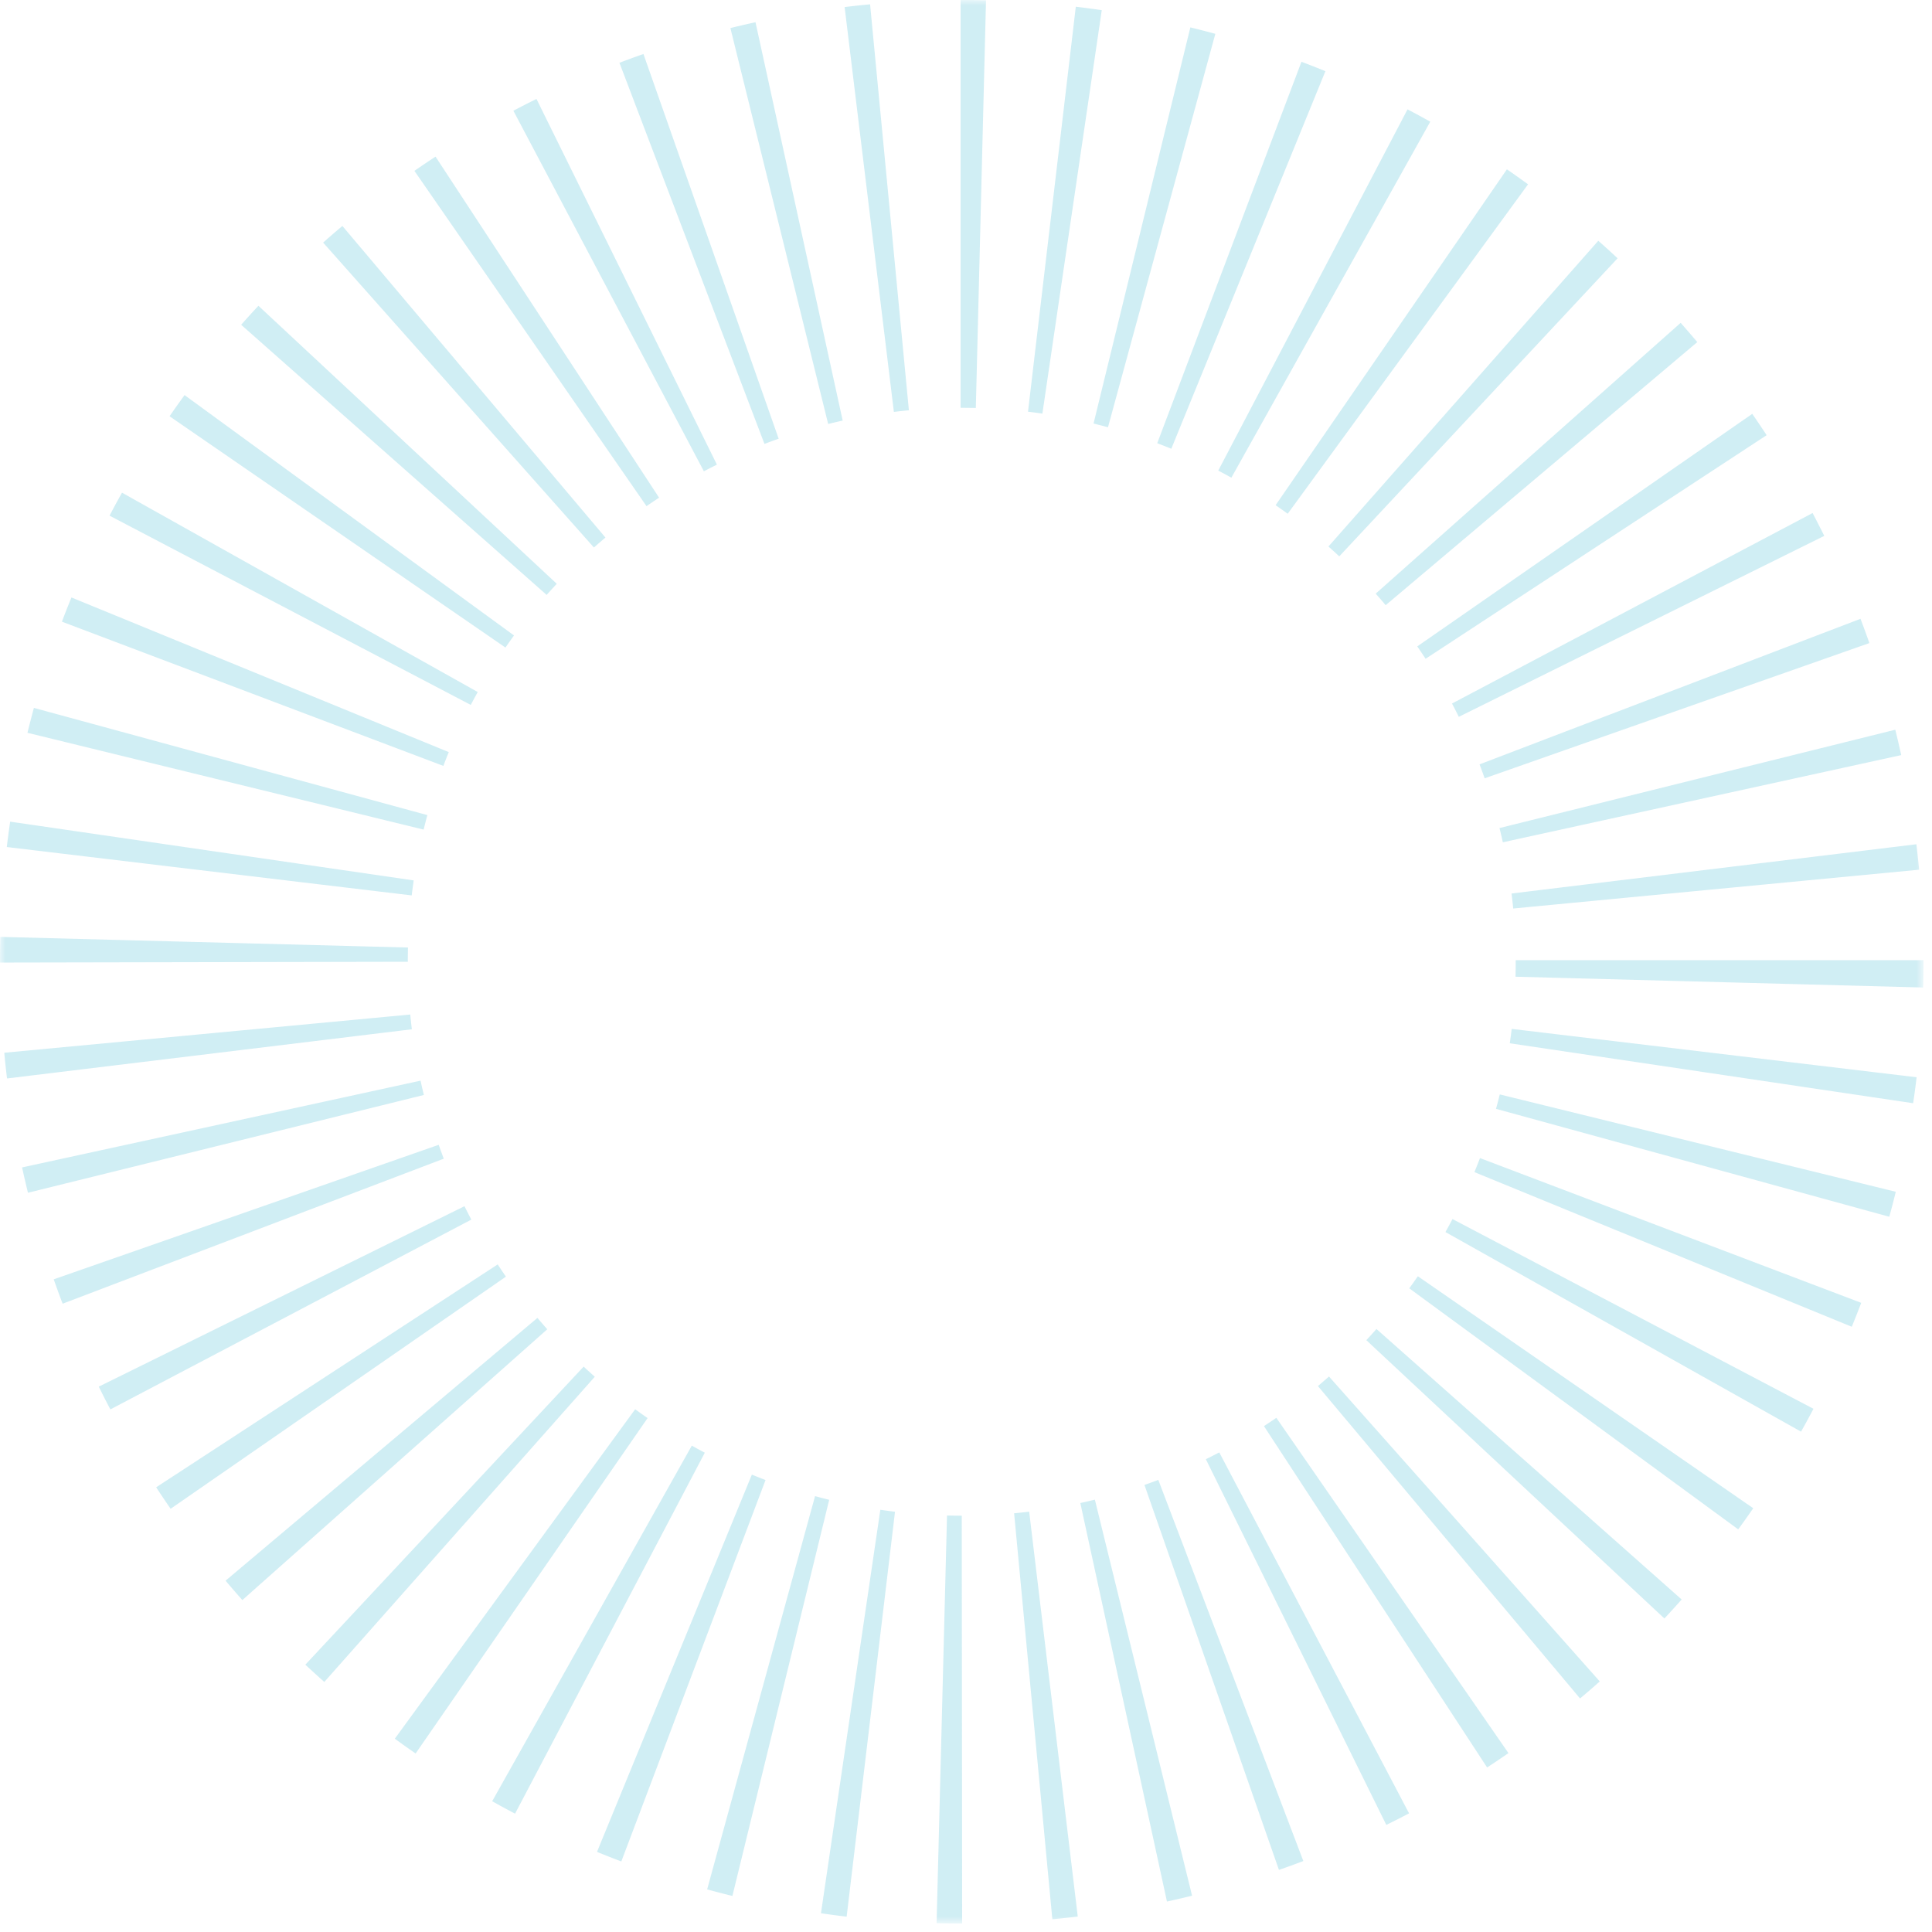 <svg width="182" height="182" viewBox="0 0 182 182" xmlns="http://www.w3.org/2000/svg" xmlns:xlink="http://www.w3.org/1999/xlink"><defs><path id="a" d="M0 0h181.2v181.2H0z"/></defs><g fill="none" fill-rule="evenodd" opacity=".498"><mask id="b" fill="#fff"><use xlink:href="#a"/></mask><path d="M91.925 38.433c-.441-.011-.882-.017-1.325-.017h-.11V0h.11c.764 0 1.526.01 2.285.029l-.96 38.404zm-7.719.37L79.567.666a93.21 93.21 0 012.397-.26L85.62 38.65c-.475.045-.945.096-1.414.153zm13.99.16c-.45-.067-.9-.125-1.355-.18l4.503-38.15a86.37 86.37 0 012.445.324l-5.593 38.007zm-20.18.977l-9.21-37.296a94.07 94.07 0 012.364-.55l8.213 37.526c-.458.101-.914.208-1.368.32zm26.359.31a55.29 55.29 0 00-1.36-.352l9.119-37.318c.788.193 1.574.394 2.353.608l-10.112 37.061zm-32.36 1.568L58.353 5.914c.75-.285 1.503-.56 2.26-.828l12.74 36.243c-.449.157-.895.32-1.338.489zm38.324.455c-.44-.179-.88-.352-1.324-.52L122.601 5.82c.757.286 1.51.581 2.256.886L110.34 42.273zm-44.03 2.125L48.362 10.432a89 89 0 012.175-1.111l16.998 34.45c-.412.204-.822.412-1.228.627zm49.69.602c-.409-.229-.82-.453-1.236-.669l17.83-34.029c.72.379 1.434.765 2.143 1.16L115.998 45zM60.903 47.68L39.038 16.095c.656-.454 1.321-.9 1.99-1.34l21.061 32.129c-.399.26-.793.527-1.185.797zm60.401.718a49.665 49.665 0 00-1.138-.806l21.788-31.64c.671.461 1.334.932 1.993 1.412l-22.643 31.034zm-65.354 3.18l-25.51-28.725c.598-.53 1.202-1.052 1.813-1.568l24.781 29.355c-.365.308-.727.62-1.084.938zm70.213.833a46.716 46.716 0 00-1.02-.927l25.42-28.802c.613.541 1.22 1.09 1.818 1.65l-26.218 28.079zm-74.667 3.631L22.718 30.595c.534-.604 1.077-1.2 1.626-1.79l28.105 26.19c-.322.345-.64.695-.952 1.048zm79.039.966a55.82 55.82 0 00-.94-1.085l28.726-25.509c.53.597 1.053 1.201 1.569 1.812L130.536 57.01zm-82.921 3.993l-31.64-21.788c.461-.671.934-1.334 1.413-1.993l31.035 22.643c-.275.375-.544.756-.808 1.138zm86.68 1.057a51.4 51.4 0 00-.784-1.165l31.558-21.906a89.68 89.68 0 011.355 2.01l-32.128 21.061zm-89.947 4.346L10.32 48.576c.382-.727.772-1.448 1.173-2.165l33.512 18.78c-.224.402-.443.806-.657 1.214zm93.076 1.124c-.208-.422-.42-.839-.64-1.253l33.967-17.945c.376.712.743 1.43 1.101 2.153l-34.428 17.045zM41.765 72.15L5.833 58.564c.289-.765.588-1.525.897-2.28l35.547 14.568c-.177.43-.347.863-.512 1.298zm98.094 1.168a52.25 52.25 0 00-.48-1.313l35.885-13.711c.29.757.568 1.52.837 2.286L139.86 73.318zM39.907 78.15l-37.32-9.118c.193-.786.396-1.567.607-2.346l37.066 10.1c-.124.451-.242.907-.353 1.364zm101.665 1.197c-.098-.449-.204-.897-.314-1.341l37.284-9.264c.196.793.382 1.59.558 2.391l-37.528 8.214zM38.785 84.35L.64 79.792c.095-.8.201-1.596.317-2.39l38.014 5.536c-.068.47-.13.939-.187 1.411zm103.763 1.234a56.285 56.285 0 00-.154-1.413l38.135-4.64a97.7 97.7 0 01.26 2.397l-38.241 3.656zM0 90.675V90.6c0-.783.01-1.565.03-2.342l38.403 1.002c-.011.445-.017.893-.017 1.34L0 90.675zm181.168 2.351l-38.402-1.017c.011-.468.018-.937.018-1.409v-.148H181.2v.148c0 .811-.01 1.62-.032 2.426zM.663 101.594A87.688 87.688 0 01.4 99.171l38.247-3.6c.045.466.095.928.151 1.39L.663 101.593zm179.561 2.332l-37.999-5.646c.067-.45.128-.902.181-1.355l38.145 4.556c-.097.82-.207 1.634-.327 2.445zM2.634 112.36a90.456 90.456 0 01-.553-2.385l37.537-8.173c.098.451.202.9.313 1.348l-37.297 9.21zm175.343 2.261l-37.048-10.165c.124-.45.241-.903.354-1.358l37.305 9.171a93.716 93.716 0 01-.611 2.352zM5.9 122.812a86.02 86.02 0 01-.839-2.295l36.266-12.672c.154.438.313.874.476 1.307L5.9 122.812zm168.542 2.173l-35.547-14.568c.18-.438.354-.878.523-1.323l35.914 13.637a90.032 90.032 0 01-.89 2.254zM10.397 132.77a95.51 95.51 0 01-1.092-2.144l34.45-16.998c.21.424.425.845.645 1.263L10.397 132.77zm159.267 2.096l-33.5-18.804a51.7 51.7 0 00.665-1.223l34.004 17.874c-.379.723-.77 1.442-1.17 2.153zm-153.59 7.265a89.7 89.7 0 01-1.362-2.024l32.173-20.995c.252.388.512.772.774 1.152l-31.585 21.867zm147.67 1.938l-30.987-22.706c.275-.374.544-.755.808-1.137l31.596 21.853a93.27 93.27 0 01-1.416 1.99zM22.83 150.73a95.178 95.178 0 01-1.58-1.826l29.378-24.754c.304.361.613.719.927 1.071l-28.725 25.51zm133.961 1.734l-28.078-26.217c.323-.347.642-.696.955-1.05l28.75 25.48a92.35 92.35 0 01-1.627 1.787zm-126.24 5.98a98.715 98.715 0 01-1.787-1.626l26.218-28.079c.347.323.695.64 1.05.954l-25.48 28.75zM148.845 160l-24.693-29.429c.352-.295.698-.596 1.042-.9l25.508 28.725a86.805 86.805 0 01-1.857 1.604zm-109.693 5.183a96.374 96.374 0 01-1.96-1.392l22.643-31.035c.386.283.776.56 1.17.831l-21.853 31.596zM140.09 166.5l-21.021-32.155c.392-.256.78-.517 1.166-.782l21.865 31.584c-.663.46-1.335.911-2.01 1.353zm-91.57 4.352a91.34 91.34 0 01-2.155-1.17l18.806-33.499c.403.228.81.448 1.223.665L48.52 170.852zm82.074 1.06l-16.999-34.45c.425-.208.846-.423 1.264-.643l17.878 34.003c-.709.373-1.422.736-2.143 1.09zm-72.064 3.442a82.65 82.65 0 01-2.29-.902l14.588-35.538c.426.174.855.343 1.288.508L58.53 175.354zm61.951.797l-12.67-36.266c.438-.152.873-.31 1.305-.475l13.662 35.904c-.76.29-1.526.568-2.297.837zm-51.487 2.452c-.797-.195-1.59-.4-2.379-.617L76.78 140.94c.442.121.886.237 1.332.346l-9.118 37.318zm40.937.526l-8.161-37.54c.459-.099.915-.205 1.37-.317l9.157 37.31c-.784.192-1.573.375-2.366.547zm-30.175 1.426a83.079 83.079 0 01-2.418-.322l5.592-38.007c.459.068.92.13 1.382.185l-4.556 38.144zm19.378.247l-3.6-38.247c.475-.044.946-.096 1.417-.151l4.577 38.142c-.795.095-1.593.18-2.394.256zm-8.497.398H90.6c-.792 0-1.581-.01-2.37-.03l.982-38.403c.46.01.925.017 1.388.017l.037 38.416z" fill="#A1DCE9" mask="url(#b)"/></g></svg>